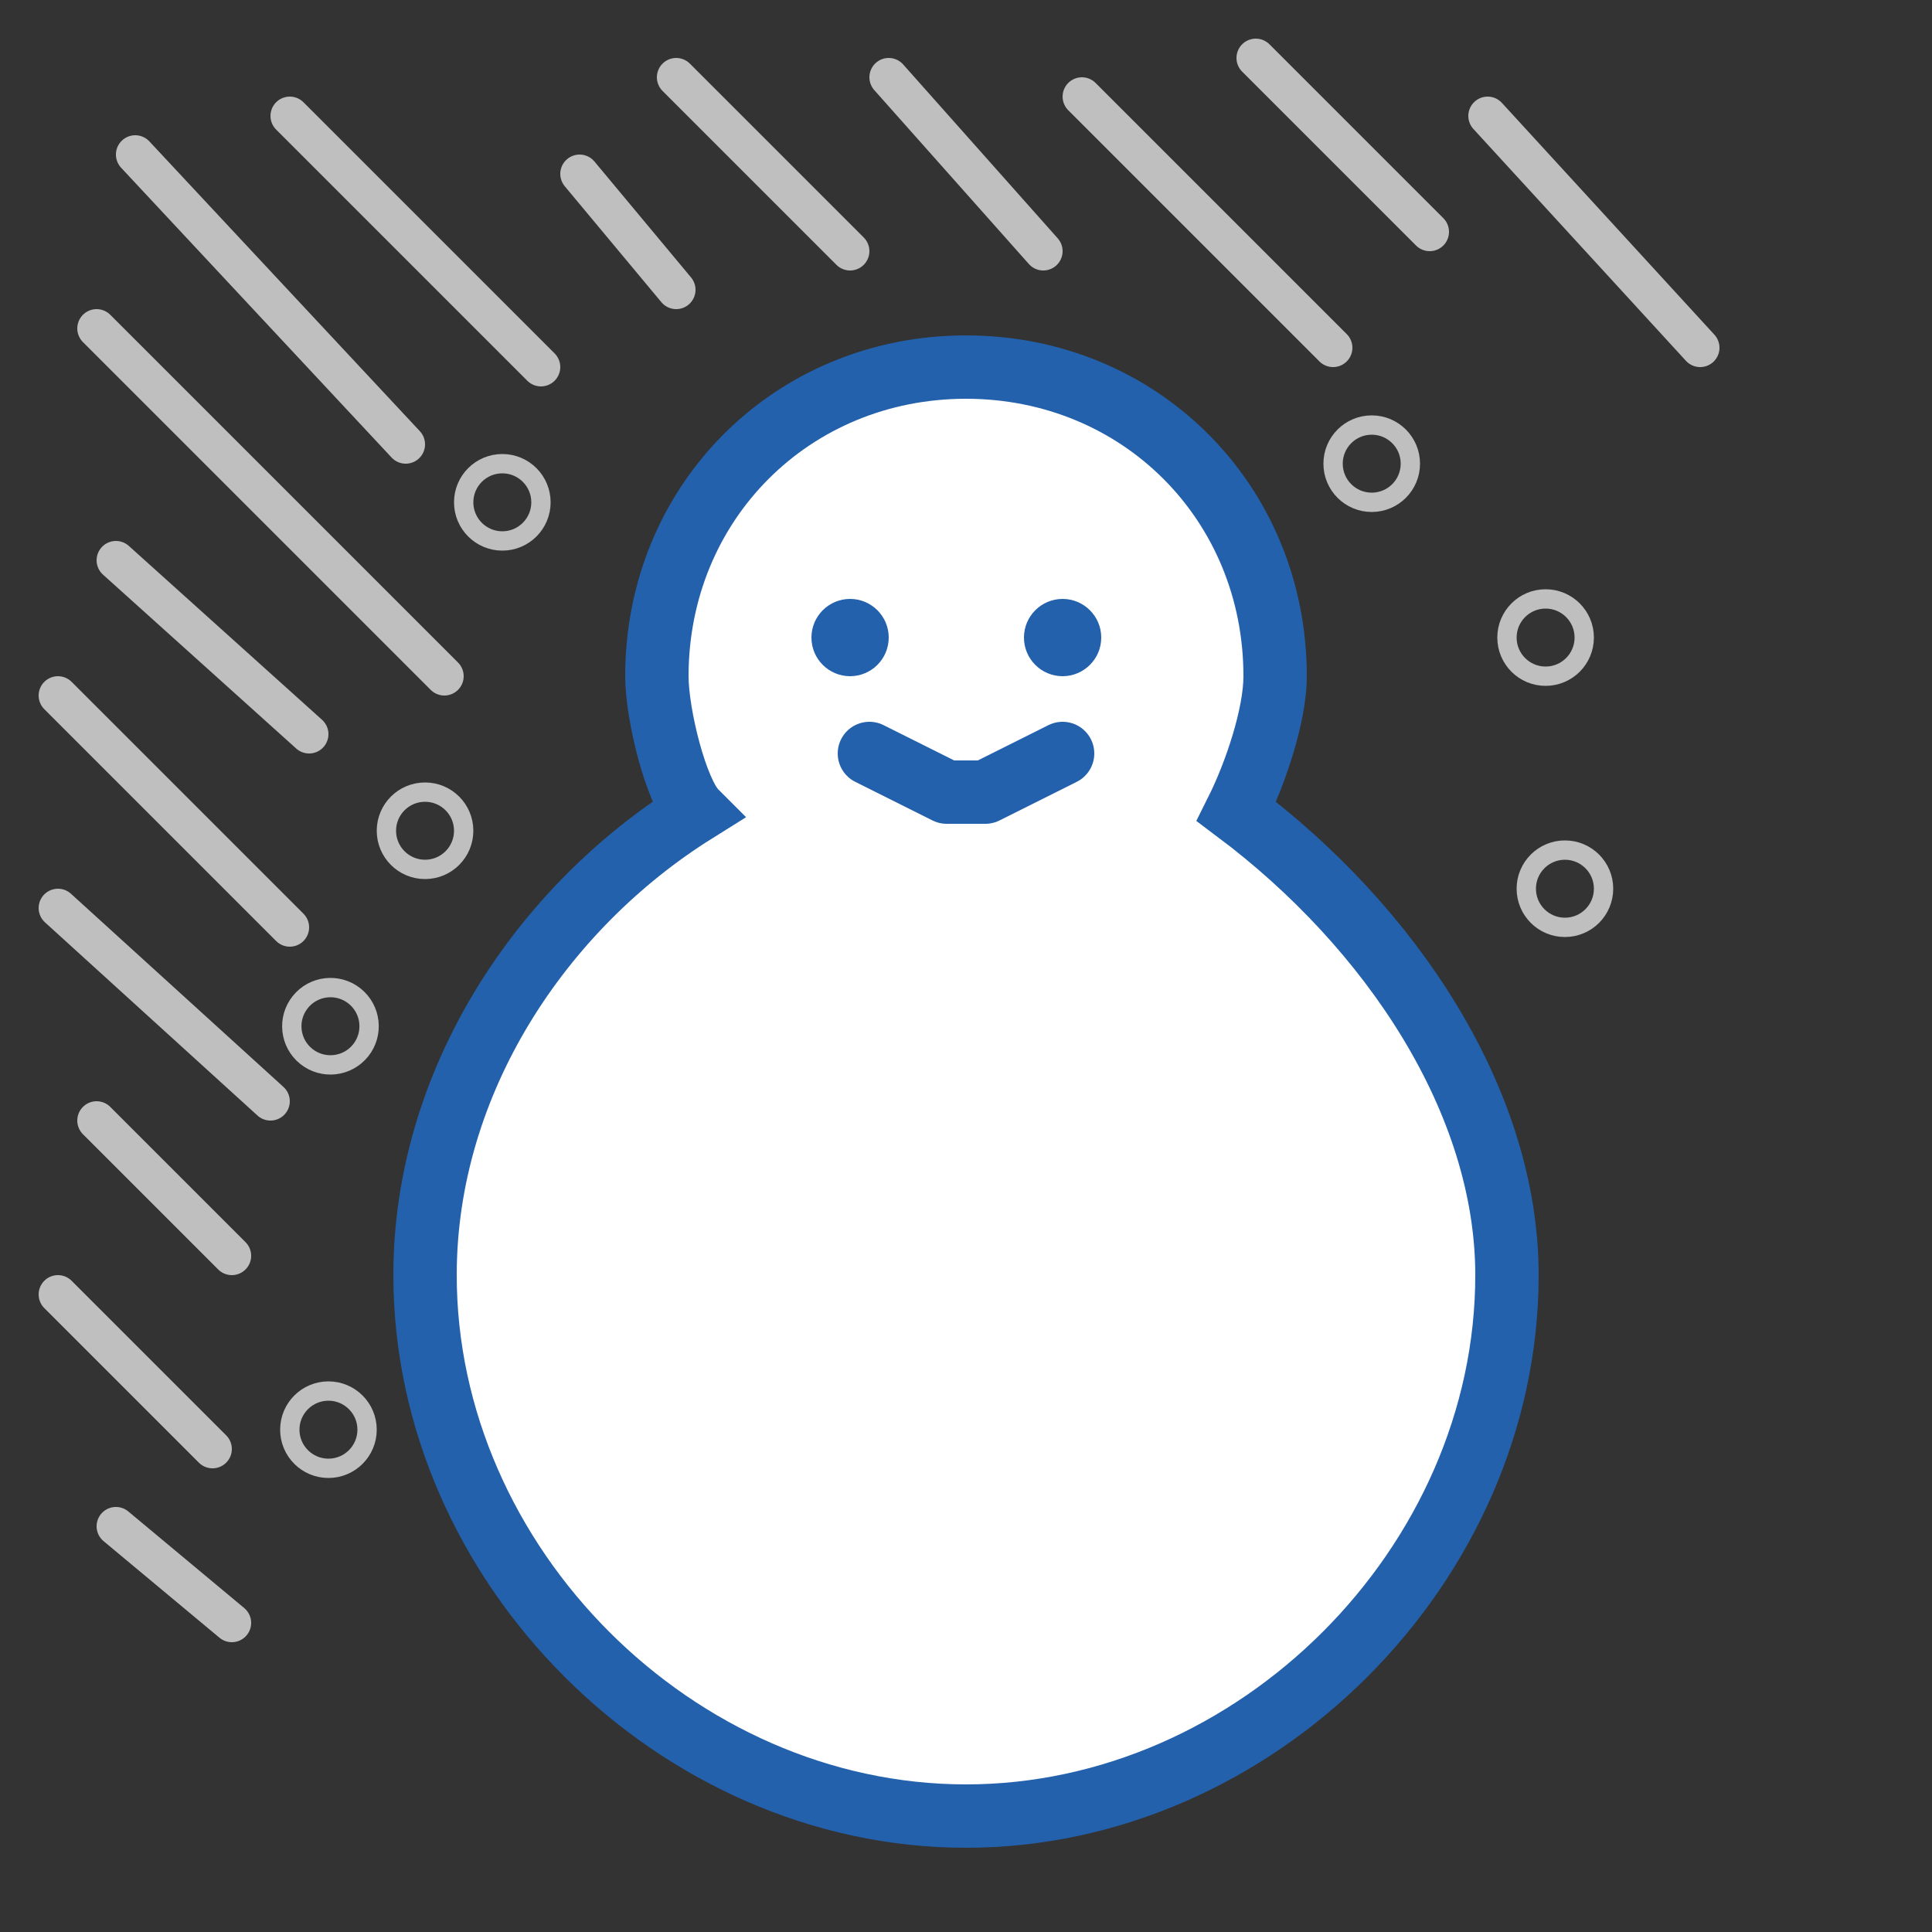 <?xml version="1.0" encoding="utf-8"?>
<!-- Generator: Adobe Illustrator 21.0.2, SVG Export Plug-In . SVG Version: 6.00 Build 0)  -->
<svg version="1.1" id="レイヤー_1" xmlns="http://www.w3.org/2000/svg" xmlns:xlink="http://www.w3.org/1999/xlink" x="0px"
	 y="0px" viewBox="0 0 10 10" style="enable-background:new 0 0 10 10;" xml:space="preserve">
<rect x="0" y="0" width="10" height="10" fill="#333333" stroke="none"/>
<style type="text/css">
	.st0{fill:#FFFFFF;stroke:#2361AD;stroke-width:0.328;stroke-miterlimit:10;}
	.st1{fill:#2361AD;}
	.st2{fill:none;stroke:#2361AD;stroke-width:0.328;stroke-linecap:round;stroke-linejoin:round;stroke-miterlimit:10;}
	.st3{display:none;fill:#FFFFFF;stroke:#848484;stroke-width:0.415;stroke-miterlimit:10;}
	.st4{display:none;}
	
		.st5{display:inline;fill:none;stroke:#2361AD;stroke-width:0.429;stroke-linecap:square;stroke-linejoin:round;stroke-miterlimit:10;}
	
		.st6{display:inline;fill:#E9EFF7;stroke:#2361AD;stroke-width:0.429;stroke-linecap:round;stroke-linejoin:round;stroke-miterlimit:10;}
	.st7{display:inline;fill:none;stroke:#2361AD;stroke-width:0.429;stroke-linecap:round;stroke-miterlimit:10;}
	.st8{display:none;fill:none;stroke:#BFBFBF;stroke-width:0.2;stroke-linecap:round;stroke-linejoin:round;stroke-miterlimit:10;}
	.st9{fill:none;stroke:#BFBFBF;stroke-width:0.2;stroke-linecap:round;stroke-linejoin:round;stroke-miterlimit:10;}
	
		.st10{display:inline;fill:none;stroke:#2361AD;stroke-width:0.344;stroke-linecap:square;stroke-linejoin:round;stroke-miterlimit:10;}
	
		.st11{display:inline;fill:#E9EFF7;stroke:#2361AD;stroke-width:0.344;stroke-linecap:round;stroke-linejoin:round;stroke-miterlimit:10;}
	.st12{display:inline;fill:none;stroke:#2361AD;stroke-width:0.344;stroke-linecap:round;stroke-miterlimit:10;}
	.st13{fill:none;stroke:#BFBFBF;stroke-width:0.1;stroke-linecap:round;stroke-linejoin:round;stroke-miterlimit:10;}
</style>
<g>
	<path class="st0" d="M6.4,4.2c0.1-0.2,0.2-0.5,0.2-0.7c0-0.9-0.7-1.6-1.6-1.6S3.4,2.6,3.4,3.5c0,0.2,0.1,0.6,0.2,0.7
		C2.8,4.7,2.2,5.6,2.2,6.6c0,1.5,1.3,2.8,2.8,2.8s2.8-1.3,2.8-2.8C7.8,5.7,7.2,4.8,6.4,4.2z"/>
	<circle class="st1" cx="5.5" cy="3.3" r="0.2"/>
	<circle class="st1" cx="4.4" cy="3.3" r="0.2"/>
	<g>
		<path class="st2" d="M4.5,3.9l0.4,0.2c0.1,0,0.1,0,0.2,0l0.4-0.2"/>
	</g>
</g>
<path class="st3" d="M-8.9-0.9c0-0.1,0-0.3,0-0.4c0-1.3-1-2.3-2.3-2.3c-1,0-1.9,0.7-2.2,1.6c-0.1,0-0.3-0.1-0.4-0.1
	c-0.7,0-1.3,0.5-1.4,1.2c-0.9,0.1-1.7,0.9-1.7,1.8l0,0c0,1,0.8,1.8,1.8,1.8h5.8c1,0,1.8-0.8,1.8-1.8l0,0C-7.5,0-8.1-0.7-8.9-0.9z"/>
<g class="st4">
	<line class="st5" x1="5" y1="5.3" x2="5" y2="8.1"/>
	<path class="st6" d="M9.7,6.3c0-2.5-1.9-4.9-4.3-5.1V0.8c0-0.2-0.2-0.4-0.4-0.4S4.6,0.6,4.6,0.8v0.3C2.2,1.4,0.3,3.8,0.3,6.3h0.1
		l0,0c0-0.6,0.5-1.2,1.2-1.2c0.6,0,1.1,0.4,1.1,1c0.1-0.5,0.6-1,1.1-1c0.6,0,1.1,0.4,1.1,1c0.1-0.5,0.6-1,1.1-1c0.6,0,1.1,0.4,1.1,1
		c0.1-0.5,0.6-1,1.1-1c0.6,0,1.2,0.5,1.2,1.2l0,0H9.7z"/>
	<path class="st7" d="M5,8.2v0.7c0,0.4-0.3,0.7-0.7,0.7l0,0C4,9.6,3.7,9.3,3.7,8.9V8.5"/>
</g>
<line class="st8" x1="9.1" y1="1.7" x2="8" y2="0.6"/>
<line class="st8" x1="8.3" y1="1.9" x2="6.9" y2="0.7"/>
<line class="st8" x1="9.5" y1="6.1" x2="8.4" y2="5"/>
<line class="st8" x1="8.7" y1="7.3" x2="7.4" y2="6"/>
<line class="st8" x1="8.7" y1="6.3" x2="7.6" y2="5.2"/>
<line class="st8" x1="8.4" y1="1.2" x2="7.6" y2="0.3"/>
<line class="st9" x1="5.6" y1="0.5" x2="6.9" y2="1.8"/>
<line class="st9" x1="7.4" y1="1.2" x2="6.5" y2="0.3"/>
<line class="st9" x1="5.4" y1="1.3" x2="4.6" y2="0.4"/>
<line class="st9" x1="0.6" y1="7.9" x2="1.2" y2="8.4"/>
<line class="st9" x1="7.7" y1="0.6" x2="8.8" y2="1.8"/>
<line class="st9" x1="3" y1="0.9" x2="3.5" y2="1.5"/>
<line class="st9" x1="4.4" y1="1.3" x2="3.5" y2="0.4"/>
<line class="st8" x1="9.1" y1="9.8" x2="8.3" y2="9"/>
<line class="st8" x1="9.6" y1="9.2" x2="8.3" y2="7.9"/>
<line class="st8" x1="2.2" y1="9.7" x2="0.9" y2="8.4"/>
<line class="st8" x1="2.2" y1="8.7" x2="0.9" y2="7.4"/>
<line class="st8" x1="6.4" y1="8.9" x2="5.1" y2="7.6"/>
<line class="st8" x1="5" y1="9.7" x2="4" y2="8.7"/>
<line class="st8" x1="5.3" y1="8.9" x2="4.3" y2="7.9"/>
<line class="st9" x1="1.1" y1="7.5" x2="0.3" y2="6.7"/>
<line class="st9" x1="1.2" y1="6.5" x2="0.5" y2="5.8"/>
<line class="st9" x1="0.6" y1="2.9" x2="1.6" y2="3.8"/>
<line class="st9" x1="1.4" y1="5.7" x2="0.3" y2="4.7"/>
<line class="st9" x1="1.5" y1="4.8" x2="0.3" y2="3.6"/>
<line class="st9" x1="2.8" y1="1.9" x2="1.5" y2="0.6"/>
<line class="st9" x1="2.3" y1="3.5" x2="0.5" y2="1.7"/>
<line class="st9" x1="2.1" y1="2.3" x2="0.7" y2="0.8"/>
<g class="st4">
	<line class="st10" x1="5.2" y1="5.4" x2="6.8" y2="6.9"/>
	<path class="st11" d="M8.5,3.1C7.2,1.8,4.8,1.5,3.1,2.7L2.9,2.5C2.8,2.4,2.6,2.3,2.4,2.4C2.3,2.6,2.4,2.8,2.5,3l0.2,0.2
		c-1.2,1.5-1,4,0.5,5.4l0,0l0,0c-0.3-0.3-0.3-1,0.1-1.4s0.9-0.3,1.2-0.1C4.2,6.7,4.2,6.2,4.5,6c0.3-0.3,0.9-0.3,1.2-0.1
		C5.5,5.5,5.4,5,5.7,4.7c0.3-0.3,0.9-0.3,1.2-0.1c-0.2-0.5-0.1-1,0.2-1.3C7.5,2.8,8,2.8,8.5,3.1L8.5,3.1L8.5,3.1z"/>
	<path class="st12" d="M6.8,7l0.4,0.4c0.2,0.2,0.2,0.5,0,0.7l0,0C7.1,8.2,6.7,8.3,6.5,8.1L6.3,7.9"/>
</g>
<circle class="st13" cx="2.6" cy="2.6" r="0.2"/>
<circle class="st13" cx="8.1" cy="4.6" r="0.2"/>
<ellipse transform="matrix(0.624 -0.782 0.782 0.624 -3.495 3.334)" class="st13" cx="1.7" cy="5.3" rx="0.2" ry="0.2"/>
<circle class="st13" cx="2.2" cy="4.3" r="0.2"/>
<circle class="st13" cx="1.7" cy="7.4" r="0.2"/>
<circle class="st13" cx="7.1" cy="2.4" r="0.2"/>
<circle class="st13" cx="8" cy="3.3" r="0.2"/>
</svg>
